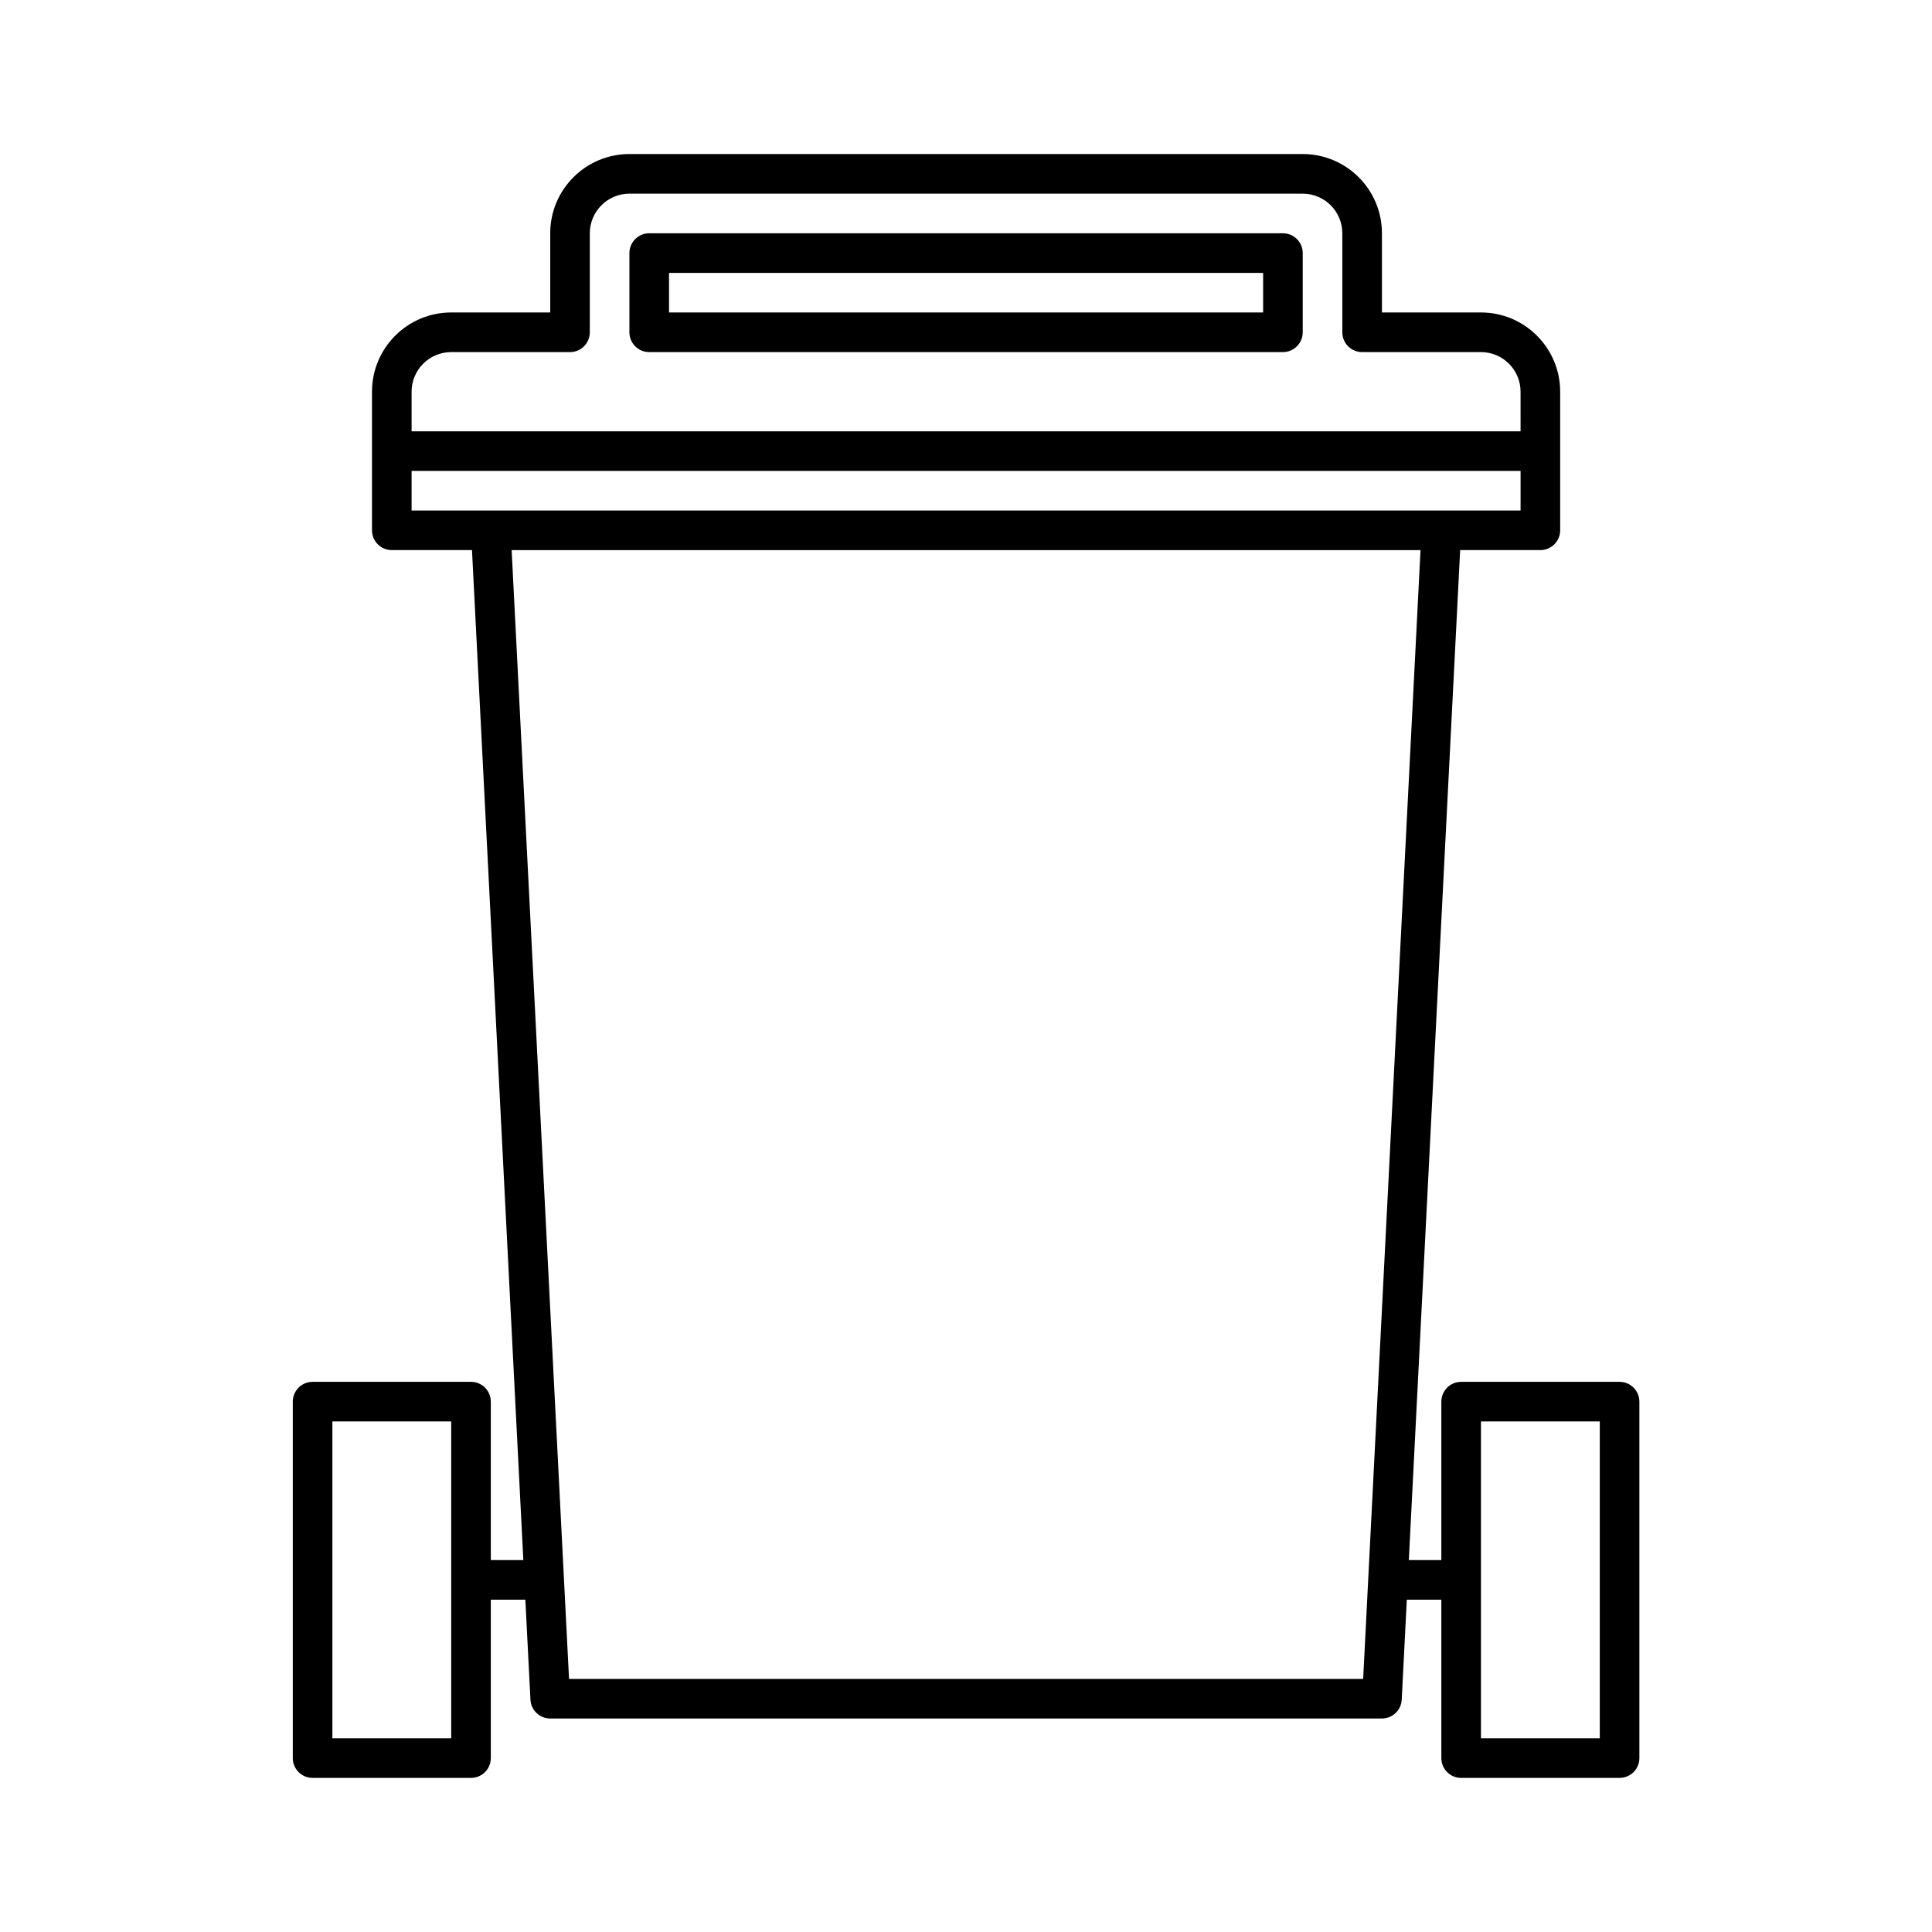 <?xml version="1.0" encoding="UTF-8"?>
<!-- Uploaded to: SVG Repo, www.svgrepo.com, Generator: SVG Repo Mixer Tools -->
<svg fill="#000000" width="800px" height="800px" version="1.1" viewBox="144 144 512 512" xmlns="http://www.w3.org/2000/svg">
 <path d="m516.82 567.93h9.152v41.984c0 2.898 2.352 5.25 5.246 5.25h41.984c2.898 0 5.25-2.352 5.25-5.25v-94.465c0-2.894-2.352-5.246-5.25-5.246h-41.984c-2.894 0-5.246 2.352-5.246 5.246v41.984h-8.617l13.602-267.65h21.254c2.898 0 5.25-2.352 5.25-5.246v-36.738c0-11.586-9.406-20.992-20.992-20.992h-26.242v-20.992c0-11.586-9.402-20.992-20.992-20.992h-178.43c-11.586 0-20.992 9.406-20.992 20.992v20.992h-26.238c-11.59 0-20.992 9.406-20.992 20.992v36.738c0 2.894 2.352 5.246 5.246 5.246h21.254l13.605 267.65h-8.617v-41.984c0-2.894-2.352-5.246-5.25-5.246h-41.984c-2.894 0-5.246 2.352-5.246 5.246v94.465c0 2.898 2.352 5.25 5.246 5.25h41.984c2.898 0 5.25-2.352 5.25-5.25v-41.984h9.152l1.352 26.504c0.137 2.793 2.445 4.984 5.238 4.984h220.42c2.793 0 5.102-2.191 5.238-4.984zm-253.25-47.23v83.969h-31.488v-83.969zm272.9 0h31.488v83.969h-31.488zm-16.02-230.91h-240.86l15.211 299.14h210.45zm26.516-20.992v10.496h-293.89v-10.496zm0-10.496h-293.89v-10.496c0-5.793 4.699-10.496 10.496-10.496h31.488c2.894 0 5.246-2.352 5.246-5.246v-26.242c0-5.793 4.703-10.496 10.496-10.496h178.43c5.793 0 10.496 4.703 10.496 10.496v26.242c0 2.894 2.352 5.246 5.25 5.246h31.488c5.793 0 10.496 4.703 10.496 10.496zm-62.977-20.992c2.894 0 5.246-2.352 5.246-5.246v-20.992c0-2.898-2.352-5.25-5.246-5.25h-167.94c-2.898 0-5.25 2.352-5.25 5.25v20.992c0 2.894 2.352 5.246 5.25 5.246zm-5.25-10.496h-157.44v-10.496h157.44z" fill-rule="evenodd"/>
</svg>